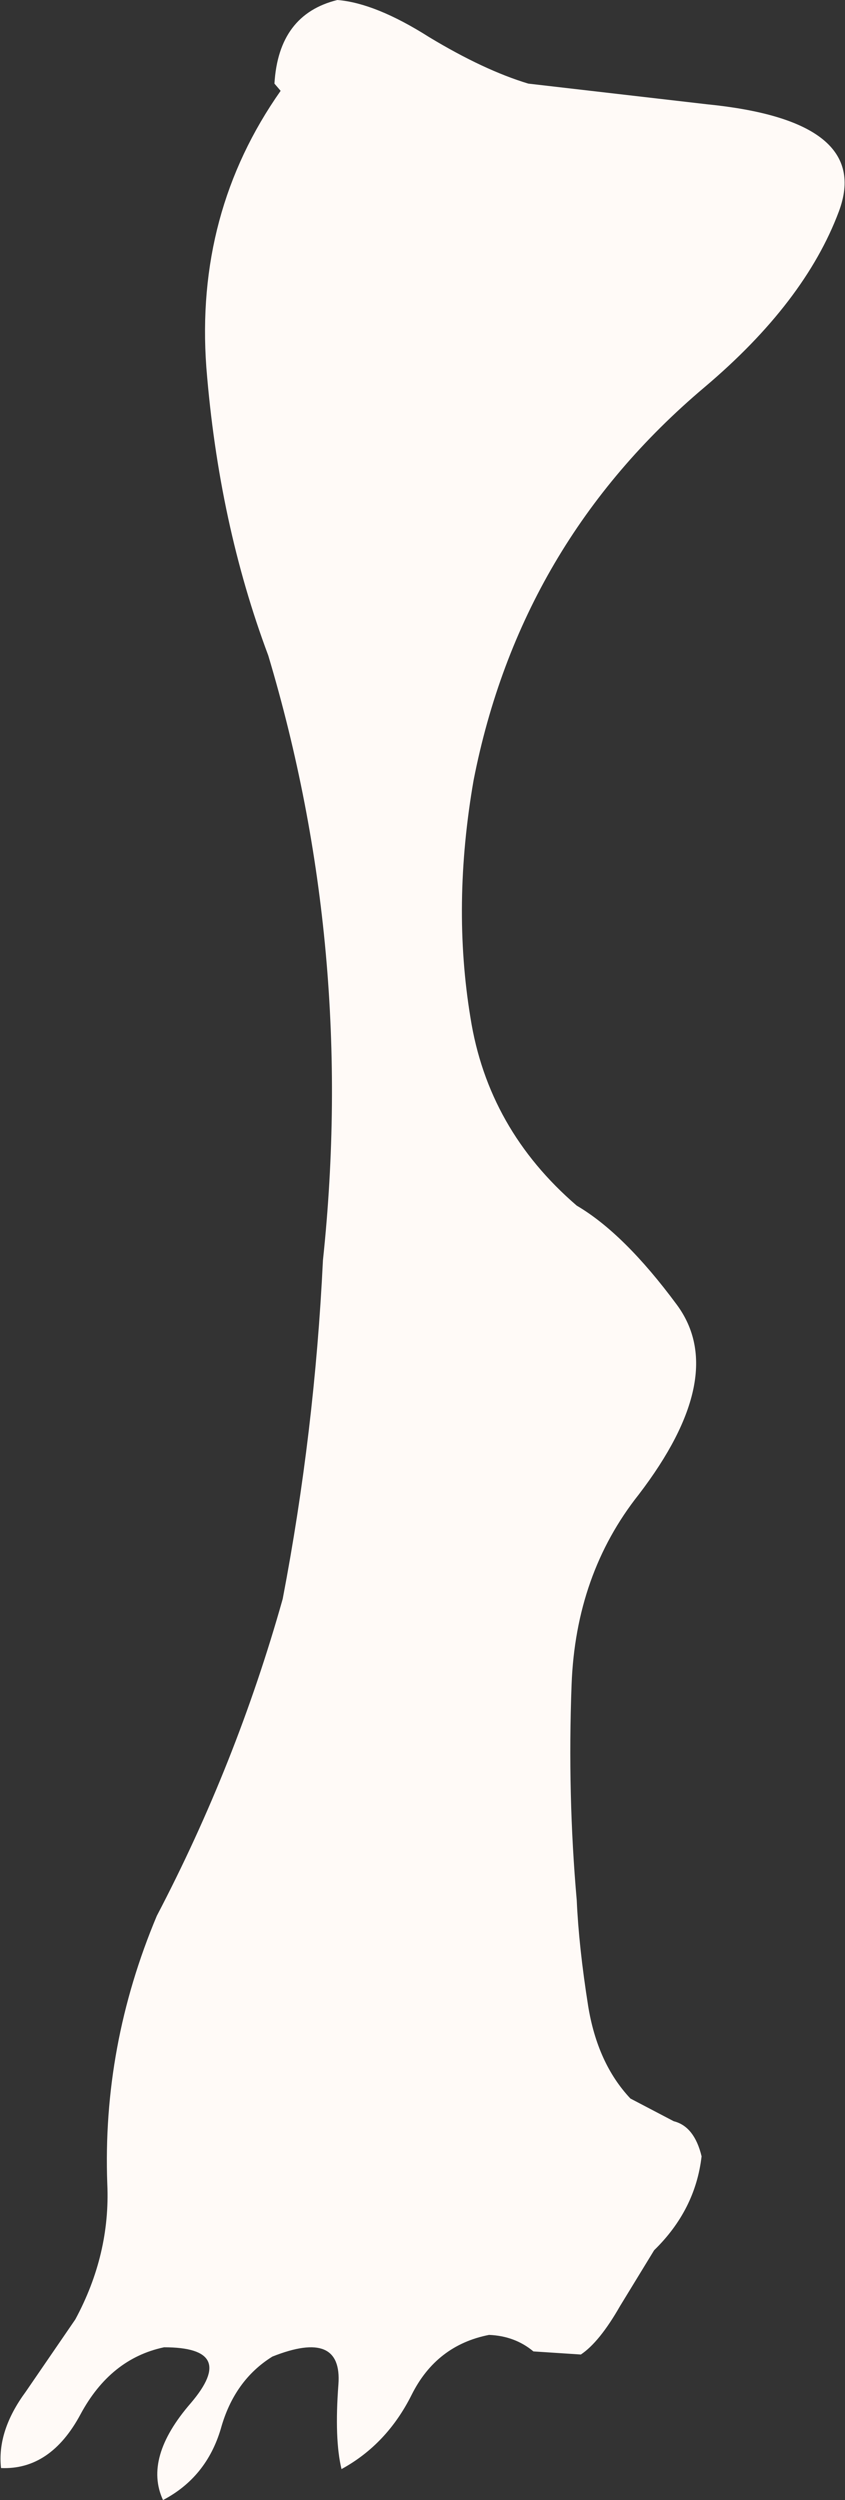 <?xml version="1.0" encoding="UTF-8" standalone="no"?>
<svg xmlns:xlink="http://www.w3.org/1999/xlink" height="121.1px" width="40.95px" xmlns="http://www.w3.org/2000/svg">
  <rect width="100%" height="100%" fill="#333333" stroke="none"/>
  <g transform="matrix(1.0, 0.0, 0.0, 1.0, 0.05, 0.0)">
    <path d="M20.75 1.8 Q23.4 3.4 25.55 4.05 L34.2 5.05 Q42.25 5.85 40.6 10.25 38.95 14.65 34.1 18.75 25.15 26.3 22.9 37.8 21.85 43.85 22.75 49.3 23.6 54.7 27.9 58.4 30.2 59.75 32.75 63.2 35.3 66.65 30.9 72.4 27.85 76.25 27.65 81.6 27.45 86.95 27.9 92.05 28.0 94.3 28.45 97.15 28.9 99.95 30.5 101.65 L32.6 102.75 Q33.6 103.0 33.95 104.45 33.65 107.05 31.65 109.0 L30.0 111.7 Q29.0 113.45 28.1 114.05 L25.8 113.9 Q24.9 113.15 23.65 113.1 21.1 113.6 19.9 116.0 18.7 118.4 16.5 119.6 16.15 118.15 16.35 115.5 16.55 112.8 13.15 114.15 11.3 115.3 10.65 117.65 9.95 120.0 7.85 121.1 6.9 119.05 9.2 116.4 11.5 113.7 7.9 113.7 5.3 114.25 3.85 116.95 2.4 119.65 0.0 119.55 -0.2 117.75 1.2 115.85 L3.6 112.35 Q5.3 109.2 5.15 105.8 4.9 99.1 7.55 92.8 11.4 85.45 13.65 77.45 15.2 69.35 15.6 61.05 17.2 45.95 12.95 31.75 10.55 25.35 9.95 17.8 9.4 10.3 13.55 4.4 L13.25 4.05 Q13.45 0.7 16.3 0.0 18.15 0.15 20.75 1.8" fill="#fffaf7" fill-rule="evenodd" stroke="none"/>
  </g>
</svg>
